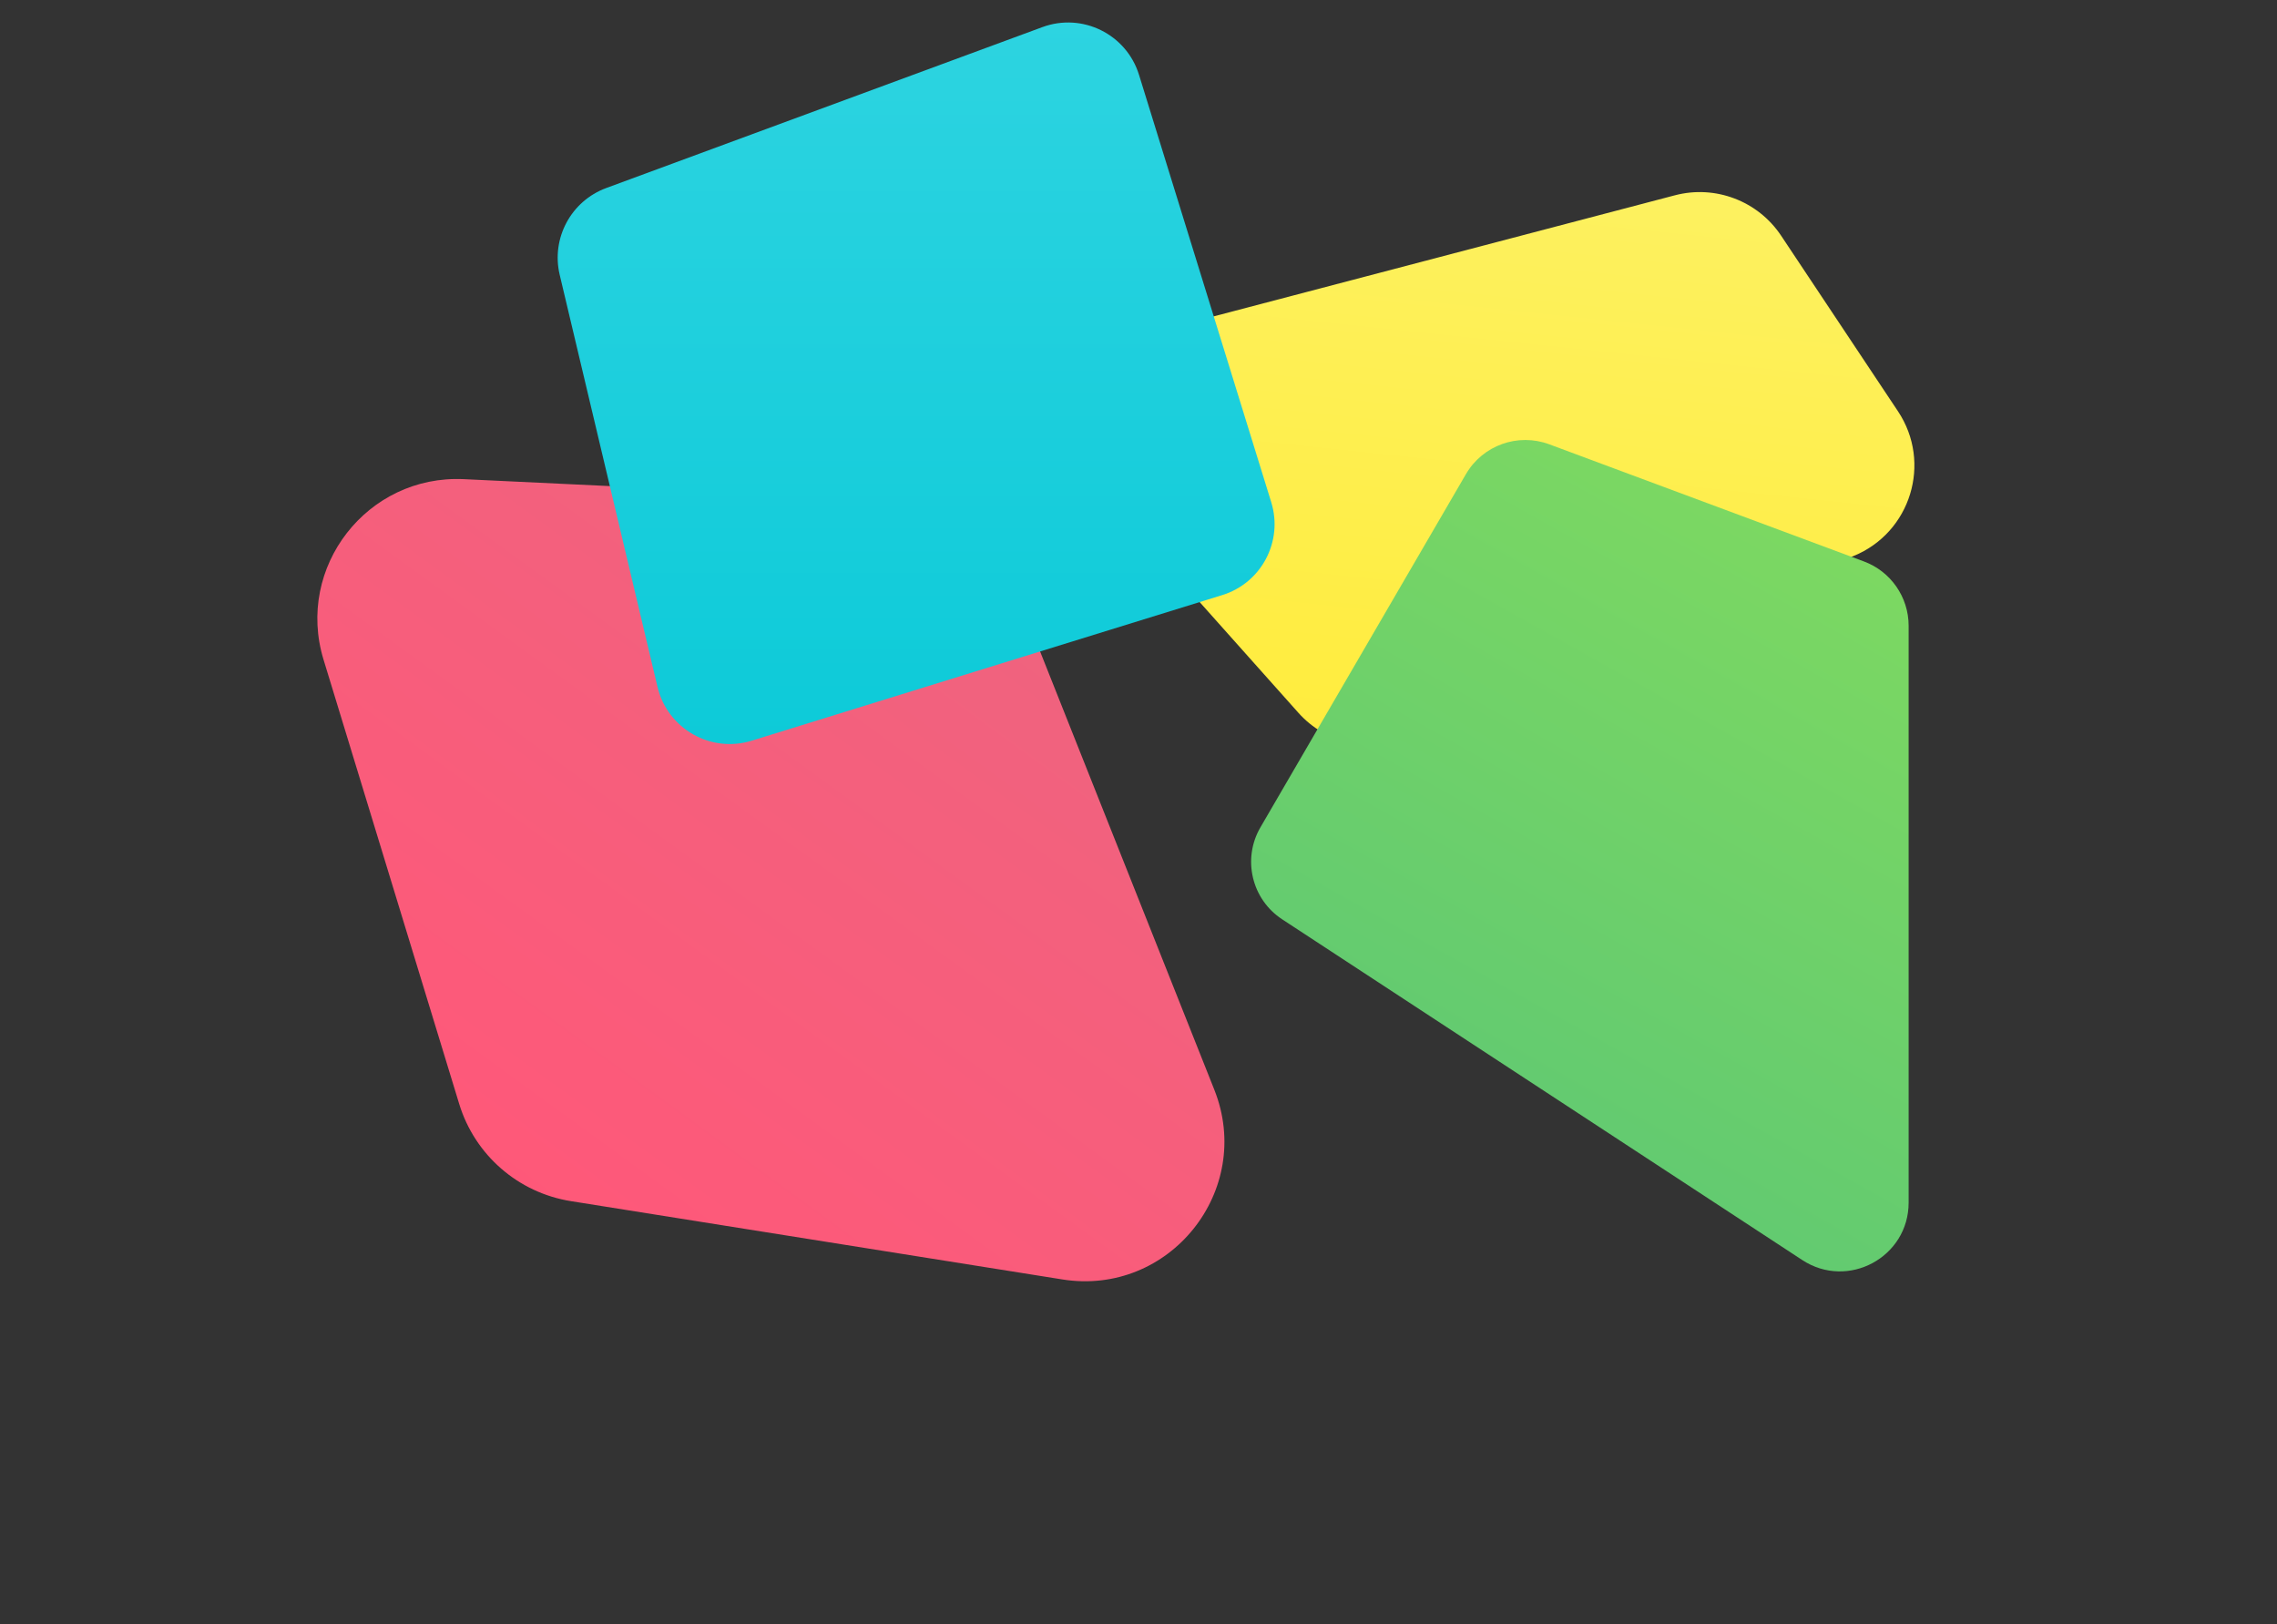 <?xml version="1.0" encoding="UTF-8"?> <svg xmlns="http://www.w3.org/2000/svg" width="736" height="525" viewBox="0 0 736 525" fill="none"><rect x="0" y="0" width="736" height="525" fill="#333333" stroke="none"/><path d="M104.579 213.209L148.426 356.808C153.469 373.323 167.482 385.521 184.535 388.237L343.408 413.547C378.015 419.06 405.455 384.792 392.509 352.228L327.971 189.886C321.42 173.408 305.837 162.284 288.124 161.442L149.943 154.875C118.713 153.391 95.449 183.307 104.579 213.209Z" fill="url(#paint0_linear_244_435)"></path><path d="M541.382 63.125L371.802 107.642C348.971 113.636 340.528 141.632 356.238 159.249L419.664 230.37C428.578 240.366 442.824 243.658 455.22 238.586L599.147 179.705C617.625 172.146 624.552 149.561 613.492 132.942L575.719 76.184C568.238 64.944 554.442 59.697 541.382 63.125Z" fill="url(#paint1_linear_244_435)"></path><path d="M414.443 297.148L582.559 407.281C597.328 416.955 616.934 406.36 616.934 388.705L616.934 202.276C616.934 193 611.168 184.701 602.474 181.465L500.776 143.613C490.646 139.842 479.272 143.914 473.836 153.256L407.418 267.405C401.48 277.61 404.567 290.678 414.443 297.148Z" fill="url(#paint2_linear_244_435)"></path><path d="M212.529 222.028L180.913 88.834C178.109 77.023 184.567 64.977 195.957 60.775L336.932 8.763C349.84 4.001 364.101 11.042 368.167 24.186L410.907 162.324C414.824 174.986 407.736 188.426 395.074 192.345L242.975 239.413C229.708 243.518 215.736 235.54 212.529 222.028Z" fill="url(#paint3_linear_244_435)"></path><defs><linearGradient id="paint0_linear_244_435" x1="335.708" y1="176.262" x2="175.162" y2="397.235" gradientUnits="userSpaceOnUse"><stop stop-color="#EE647F"></stop><stop offset="1" stop-color="#FF5879"></stop></linearGradient><linearGradient id="paint1_linear_244_435" x1="488.208" y1="49.511" x2="467.087" y2="250.469" gradientUnits="userSpaceOnUse"><stop stop-color="#FDF161"></stop><stop offset="1" stop-color="#FFEC3C"></stop></linearGradient><linearGradient id="paint2_linear_244_435" x1="506.98" y1="671.8" x2="849.61" y2="58.552" gradientUnits="userSpaceOnUse"><stop stop-color="#42B983"></stop><stop offset="1" stop-color="#98E752"></stop></linearGradient><linearGradient id="paint3_linear_244_435" x1="297" y1="0" x2="297" y2="247" gradientUnits="userSpaceOnUse"><stop stop-color="#2ED4E1"></stop><stop offset="1" stop-color="#0CCAD8"></stop></linearGradient></defs></svg> 